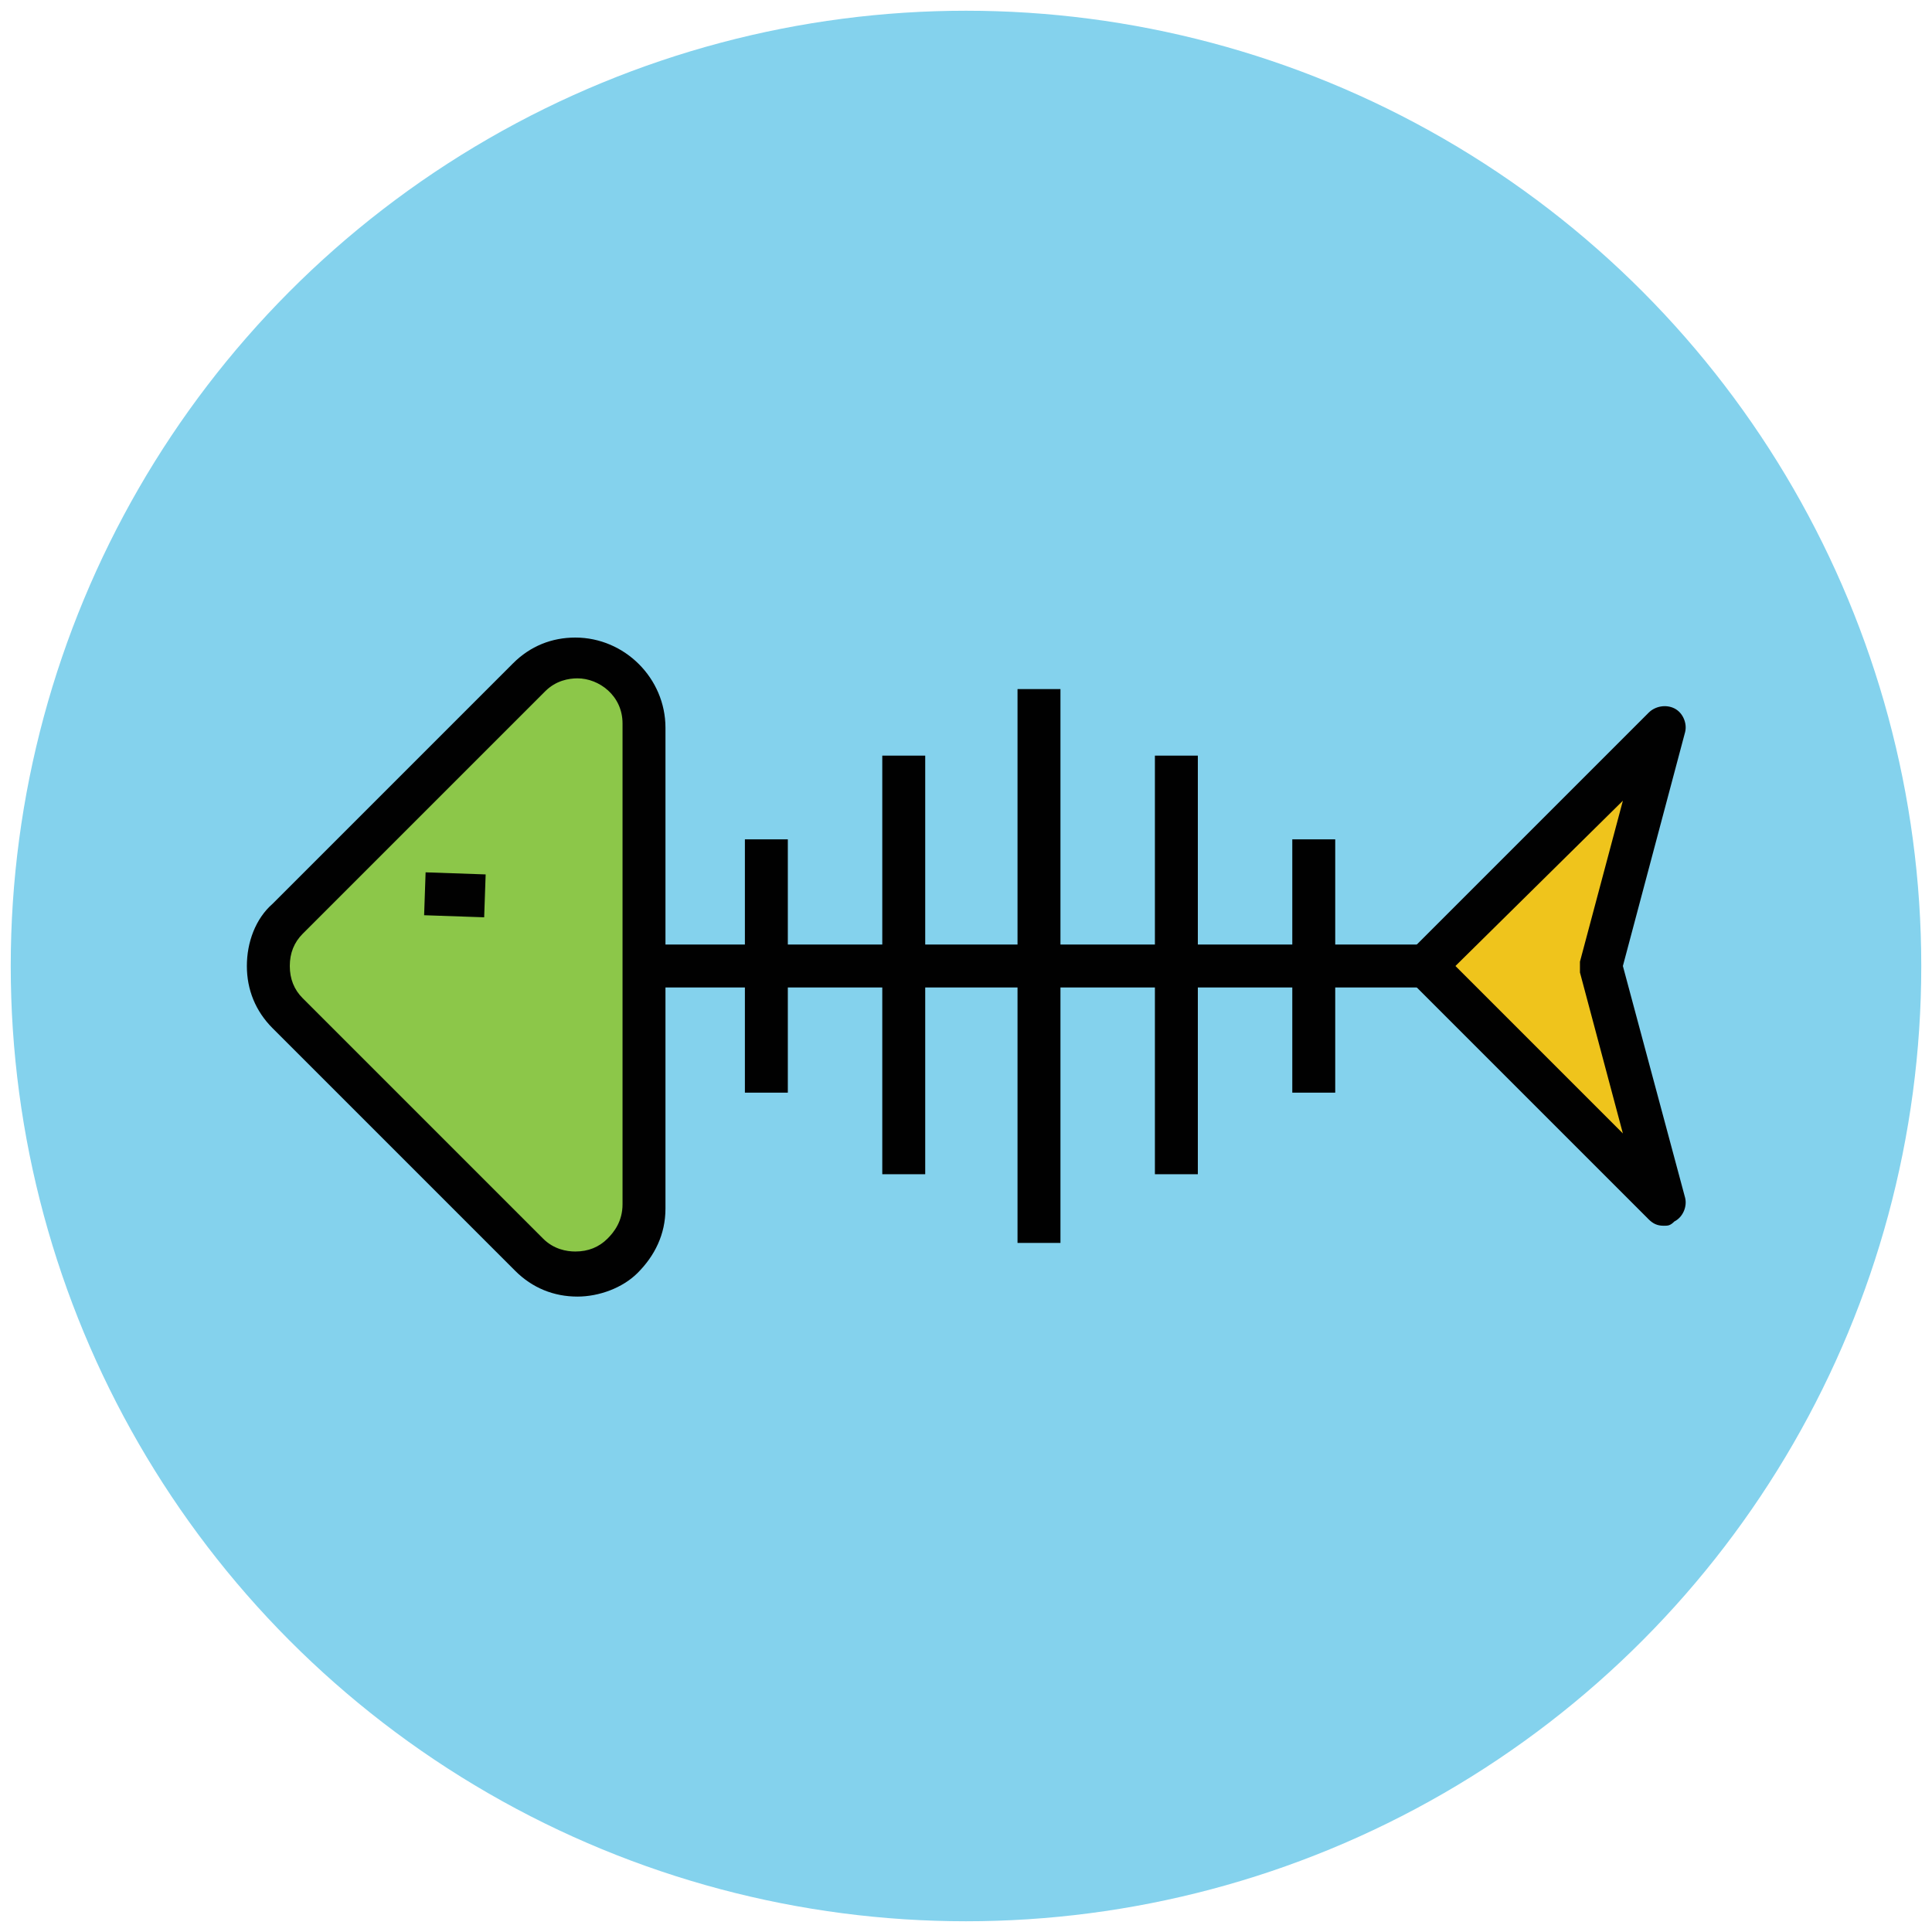 <?xml version="1.0" encoding="utf-8"?>
<!-- Generator: Adobe Illustrator 18.1.1, SVG Export Plug-In . SVG Version: 6.00 Build 0)  -->
<svg version="1.1" id="Layer_1" xmlns="http://www.w3.org/2000/svg" xmlns:xlink="http://www.w3.org/1999/xlink" x="0px" y="0px"
	 viewBox="0 0 90 90" enable-background="new 0 0 90 90" xml:space="preserve">
<g>
	<g>
		<circle fill="#84D2ED" cx="45" cy="45" r="44.5"/>
	</g>
	<g>
		<path fill="#8CC749" d="M24.6,31.5L13.4,42.8c-1.2,1.2-1.2,3.2,0,4.5l11.2,11.2c2,2,5.4,0.6,5.4-2.2l0-12.2l0-10.3
			C30,31,26.6,29.6,24.6,31.5z"/>
		<path fill="#010101" d="M26.9,60.4L26.9,60.4c-1.1,0-2.1-0.4-2.9-1.2L12.7,47.9c-0.8-0.8-1.2-1.8-1.2-2.9s0.4-2.2,1.2-2.9
			l11.2-11.2c0.8-0.8,1.8-1.2,2.9-1.2c2.3,0,4.2,1.9,4.2,4.2l0,22.4c0,1.2-0.5,2.2-1.3,3C29,60,27.9,60.4,26.9,60.4z M26.9,31.6
			c-0.4,0-1,0.1-1.5,0.6L14.1,43.5c-0.4,0.4-0.6,0.9-0.6,1.5c0,0.6,0.2,1.1,0.6,1.5l11.2,11.2c0.5,0.5,1.1,0.6,1.5,0.6l0,0
			c0.6,0,1.1-0.2,1.5-0.6c0.3-0.3,0.7-0.8,0.7-1.6l0-22.4C29,32.4,27.9,31.6,26.9,31.6z"/>
	</g>
	<g>
		<rect x="30" y="44" fill="#010101" width="36.9" height="2"/>
	</g>
	<g>
		<polygon fill="#EFC41C" points="77.5,33.9 66.4,45 77.5,56.1 74.6,45 		"/>
		<path fill="#010101" d="M77.5,57.1c-0.3,0-0.5-0.1-0.7-0.3L65.7,45.7c-0.4-0.4-0.4-1,0-1.4l11.1-11.1c0.3-0.3,0.8-0.4,1.2-0.2
			c0.4,0.2,0.6,0.7,0.5,1.1L75.6,45l2.9,10.8c0.1,0.4-0.1,0.9-0.5,1.1C77.8,57.1,77.7,57.1,77.5,57.1z M67.8,45l7.8,7.8l-2-7.5
			c0-0.2,0-0.3,0-0.5l2-7.5L67.8,45z"/>
	</g>
	<g>
		<rect x="41.1" y="35.2" fill="#010101" width="2" height="19.5"/>
	</g>
	<g>
		<rect x="47.4" y="32.1" fill="#010101" width="2" height="25.8"/>
	</g>
	<g>
		<rect x="34.7" y="39.1" fill="#010101" width="2" height="11.8"/>
	</g>
	<g>
		<rect x="53.8" y="35.2" fill="#010101" width="2" height="19.5"/>
	</g>
	<g>
		<rect x="60.2" y="39.1" fill="#010101" width="2" height="11.8"/>
	</g>
	<g>
		<line fill="#AA8566" x1="19.8" y1="41.6" x2="22.6" y2="41.7"/>
		
			<rect x="19.8" y="40.7" transform="matrix(0.999 3.456553e-002 -3.456553e-002 0.999 1.453 -0.707)" fill="#010101" width="2.8" height="2"/>
	</g>
</g>
</svg>

